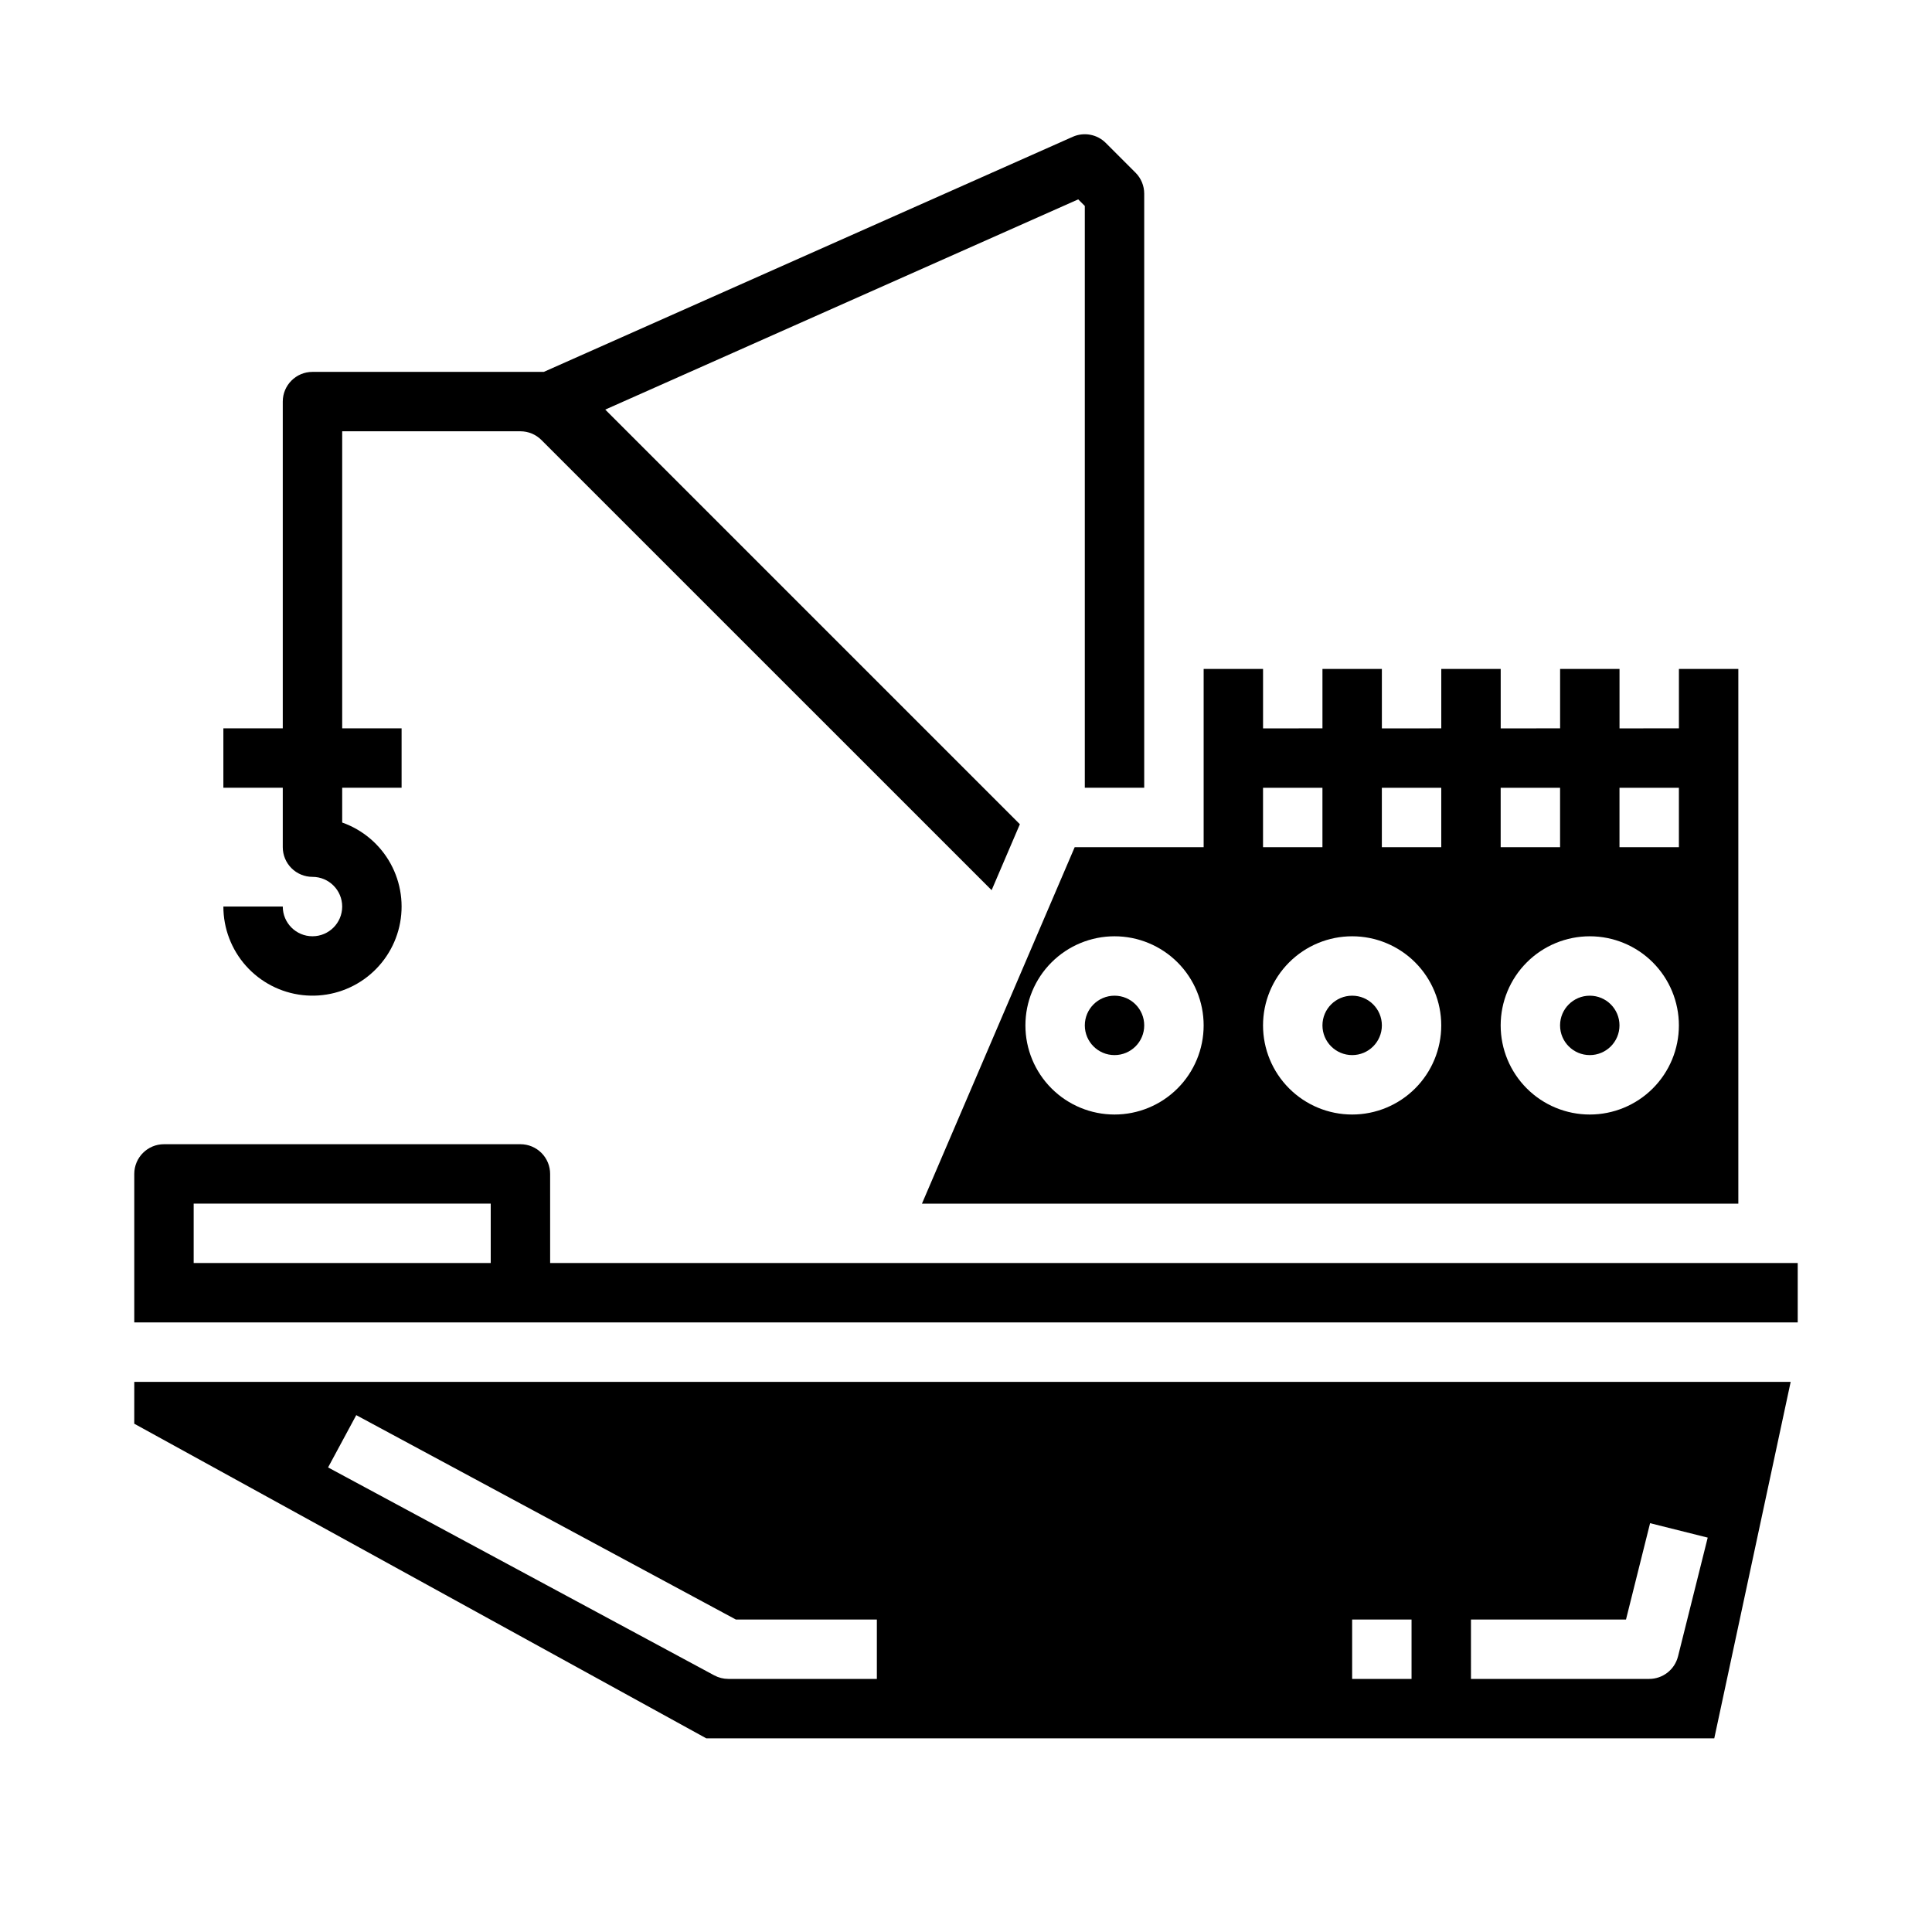 <?xml version="1.0" encoding="UTF-8"?>
<!-- Uploaded to: SVG Repo, www.svgrepo.com, Generator: SVG Repo Mixer Tools -->
<svg fill="#000000" width="800px" height="800px" version="1.1" viewBox="144 144 512 512" xmlns="http://www.w3.org/2000/svg">
 <g>
  <path d="m510.21 321.28h-15.746v15.742l-15.742 0.004v-15.746h-15.742v47.23l-34.176 0.004-40.477 94.465h216.35v-141.7h-15.746v15.742l-15.742 0.004v-15.746h-15.746v15.742l-15.742 0.004v-15.746h-15.746v15.742l-15.742 0.004zm-70.848 118.08c-6.266 0-12.27-2.488-16.699-6.918-4.43-4.43-6.918-10.434-6.918-16.699 0-6.262 2.488-12.27 6.918-16.699 4.43-4.43 10.434-6.918 16.699-6.918 6.262 0 12.27 2.488 16.699 6.918 4.43 4.43 6.918 10.438 6.918 16.699 0 6.266-2.488 12.27-6.918 16.699-4.43 4.43-10.438 6.918-16.699 6.918zm133.82-86.594h15.742v15.742l-15.742 0.004zm-31.488 0h15.742v15.742l-15.742 0.004zm23.617 39.359c6.262 0 12.27 2.488 16.699 6.918 4.426 4.43 6.914 10.438 6.914 16.699 0 6.266-2.488 12.27-6.914 16.699-4.43 4.43-10.438 6.918-16.699 6.918-6.266 0-12.273-2.488-16.699-6.918-4.43-4.43-6.918-10.434-6.918-16.699 0-6.262 2.488-12.27 6.918-16.699 4.426-4.43 10.434-6.918 16.699-6.918zm-86.594-39.359h15.742v15.742l-15.742 0.004zm23.617 86.594c-6.266 0-12.27-2.488-16.699-6.918-4.43-4.43-6.918-10.434-6.918-16.699 0-6.262 2.488-12.27 6.918-16.699 4.43-4.43 10.434-6.918 16.699-6.918 6.262 0 12.27 2.488 16.699 6.918 4.426 4.43 6.914 10.438 6.914 16.699 0 6.266-2.488 12.27-6.914 16.699-4.43 4.43-10.438 6.918-16.699 6.918zm23.617-86.594v15.742l-15.746 0.004v-15.746z"/>
  <path d="m447.23 415.74c0 4.348-3.523 7.871-7.871 7.871s-7.871-3.523-7.871-7.871c0-4.348 3.523-7.871 7.871-7.871s7.871 3.523 7.871 7.871"/>
  <path d="m573.18 415.74c0 4.348-3.523 7.871-7.871 7.871s-7.875-3.523-7.875-7.871c0-4.348 3.527-7.871 7.875-7.871s7.871 3.523 7.871 7.871"/>
  <path d="m510.21 415.74c0 4.348-3.523 7.871-7.871 7.871-4.348 0-7.875-3.523-7.875-7.871 0-4.348 3.527-7.871 7.875-7.871 4.348 0 7.871 3.523 7.871 7.871"/>
  <path d="m179.58 521.3 151.59 83.375h267.13l20.246-94.465h-438.96zm354.24 51.887h41.086l6.383-25.527 15.273 3.824-7.871 31.488h-0.004c-0.879 3.5-4.027 5.957-7.637 5.957h-47.23zm-31.488 0h15.742v15.742h-15.742zm-263.92-54.16 100.59 54.16h37.375v15.742h-39.359c-1.305 0-2.586-0.324-3.734-0.941l-102.34-55.105z"/>
  <path d="m289.79 455.1c0-2.086-0.828-4.09-2.305-5.566-1.477-1.477-3.477-2.305-5.566-2.305h-94.465c-4.348 0-7.871 3.523-7.871 7.871v39.359h440.83v-15.742h-330.62zm-15.742 23.617h-78.723v-15.742h78.723z"/>
  <path d="m226.81 392.12c-4.348 0-7.871-3.523-7.871-7.871h-15.742c0 5.801 2.137 11.398 6 15.727 3.863 4.324 9.184 7.078 14.949 7.734 5.762 0.656 11.566-0.836 16.301-4.184 4.738-3.352 8.074-8.324 9.379-13.977 1.301-5.652 0.477-11.59-2.312-16.672-2.793-5.086-7.359-8.965-12.828-10.898v-9.219h15.742v-15.742h-15.742v-78.723h47.23c2.086 0 4.09 0.832 5.566 2.309l119.31 119.3 7.484-17.477-109.88-109.88 125.34-55.711 1.75 1.742v154.18h15.742v-157.44c0-2.086-0.828-4.09-2.305-5.562l-7.875-7.875c-2.301-2.301-5.785-2.949-8.762-1.629l-140.17 62.301h-61.309c-4.348 0-7.871 3.523-7.871 7.871v86.594h-15.742v15.742h15.742v15.746c0 2.086 0.828 4.09 2.305 5.566 1.477 1.477 3.481 2.305 5.566 2.305 4.348 0 7.875 3.523 7.875 7.871s-3.527 7.871-7.875 7.871z"/>
 </g>
</svg>